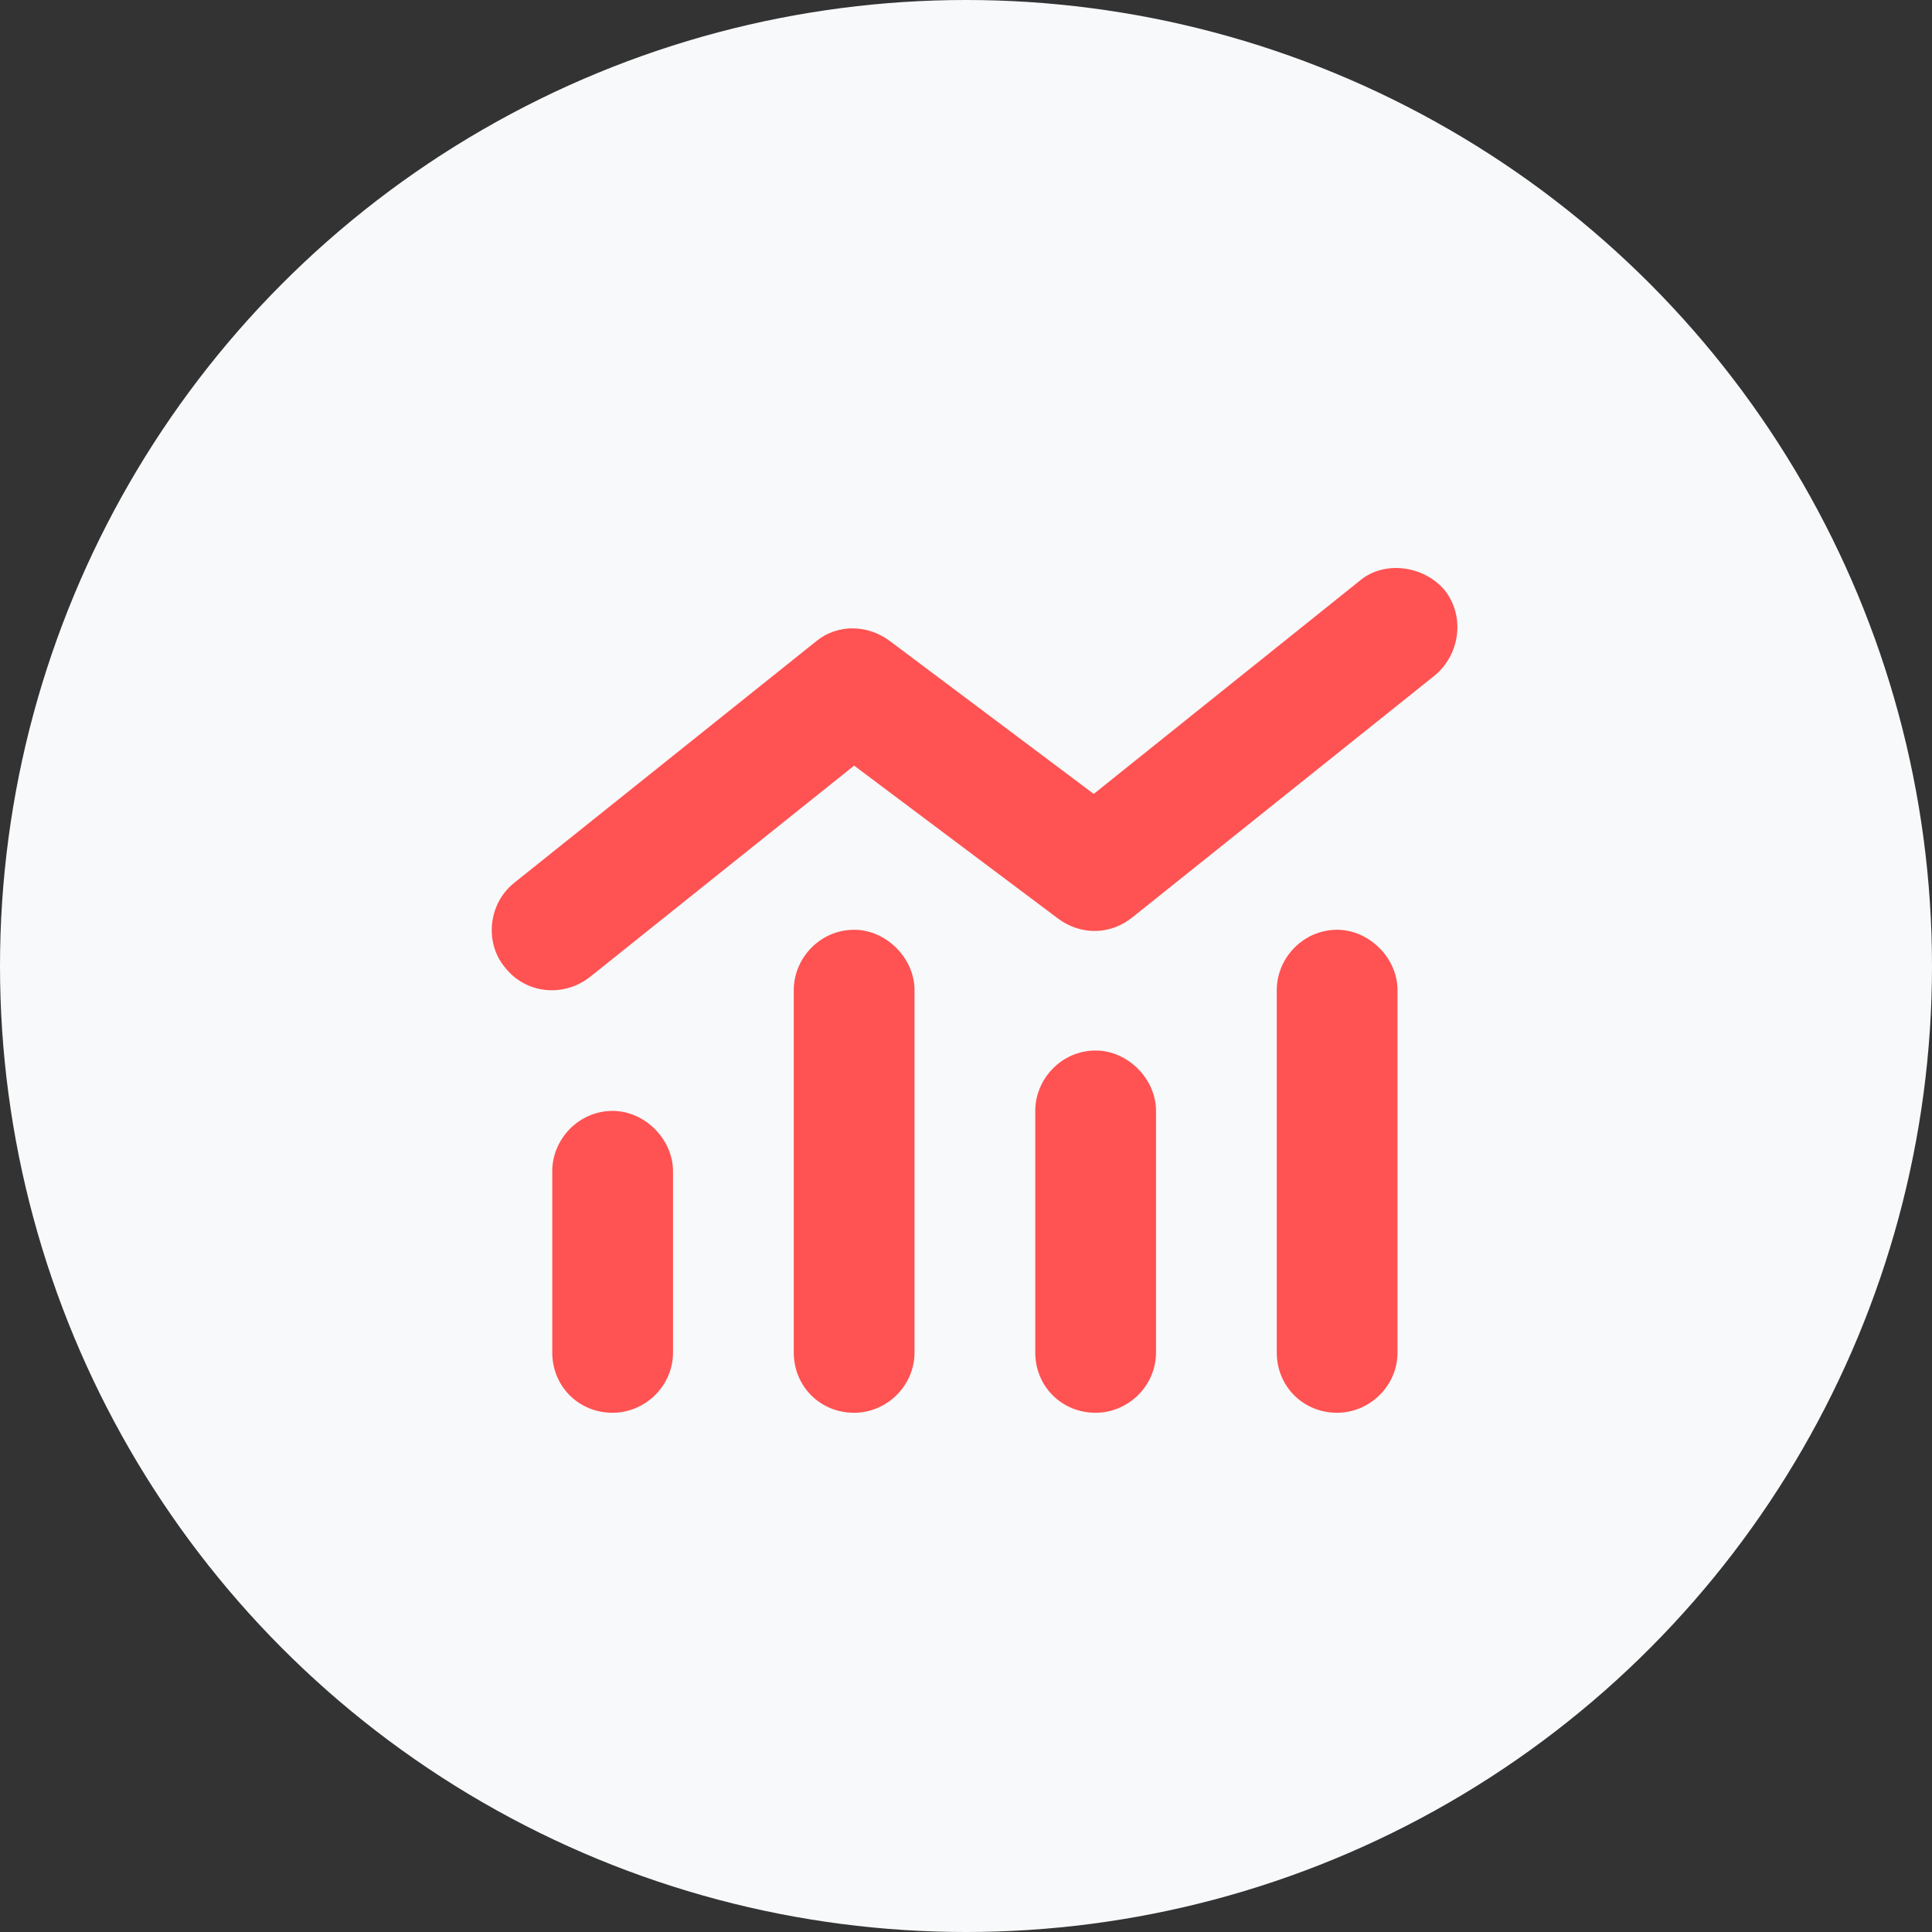 <svg width="60" height="60" viewBox="0 0 60 60" fill="none" xmlns="http://www.w3.org/2000/svg">
<rect x="0" y="0" width="60" height="60" fill="#333333" stroke="none"/>
<circle cx="30" cy="30" r="30" fill="#F8F9FA"/>
<path d="M44.572 20.965L35.197 28.465C34.494 29.051 33.557 29.051 32.854 28.523L26.526 23.777L18.322 30.34C17.502 30.984 16.33 30.867 15.686 30.047C15.041 29.285 15.158 28.055 15.979 27.41L25.354 19.91C25.998 19.383 26.936 19.383 27.639 19.91L33.967 24.656L42.229 18.035C42.99 17.391 44.221 17.566 44.865 18.328C45.51 19.148 45.334 20.32 44.572 20.965ZM24.651 30.75C24.651 29.754 25.471 28.875 26.526 28.875C27.522 28.875 28.401 29.754 28.401 30.75V42C28.401 43.055 27.522 43.875 26.526 43.875C25.471 43.875 24.651 43.055 24.651 42V30.75ZM17.151 36.375C17.151 35.379 17.971 34.5 19.026 34.5C20.022 34.5 20.901 35.379 20.901 36.375V42C20.901 43.055 20.022 43.875 19.026 43.875C17.971 43.875 17.151 43.055 17.151 42V36.375ZM34.026 32.625C35.022 32.625 35.901 33.504 35.901 34.5V42C35.901 43.055 35.022 43.875 34.026 43.875C32.971 43.875 32.151 43.055 32.151 42V34.5C32.151 33.504 32.971 32.625 34.026 32.625ZM39.651 30.75C39.651 29.754 40.471 28.875 41.526 28.875C42.522 28.875 43.401 29.754 43.401 30.75V42C43.401 43.055 42.522 43.875 41.526 43.875C40.471 43.875 39.651 43.055 39.651 42V30.75Z" fill="#FF5252"/>
</svg>
